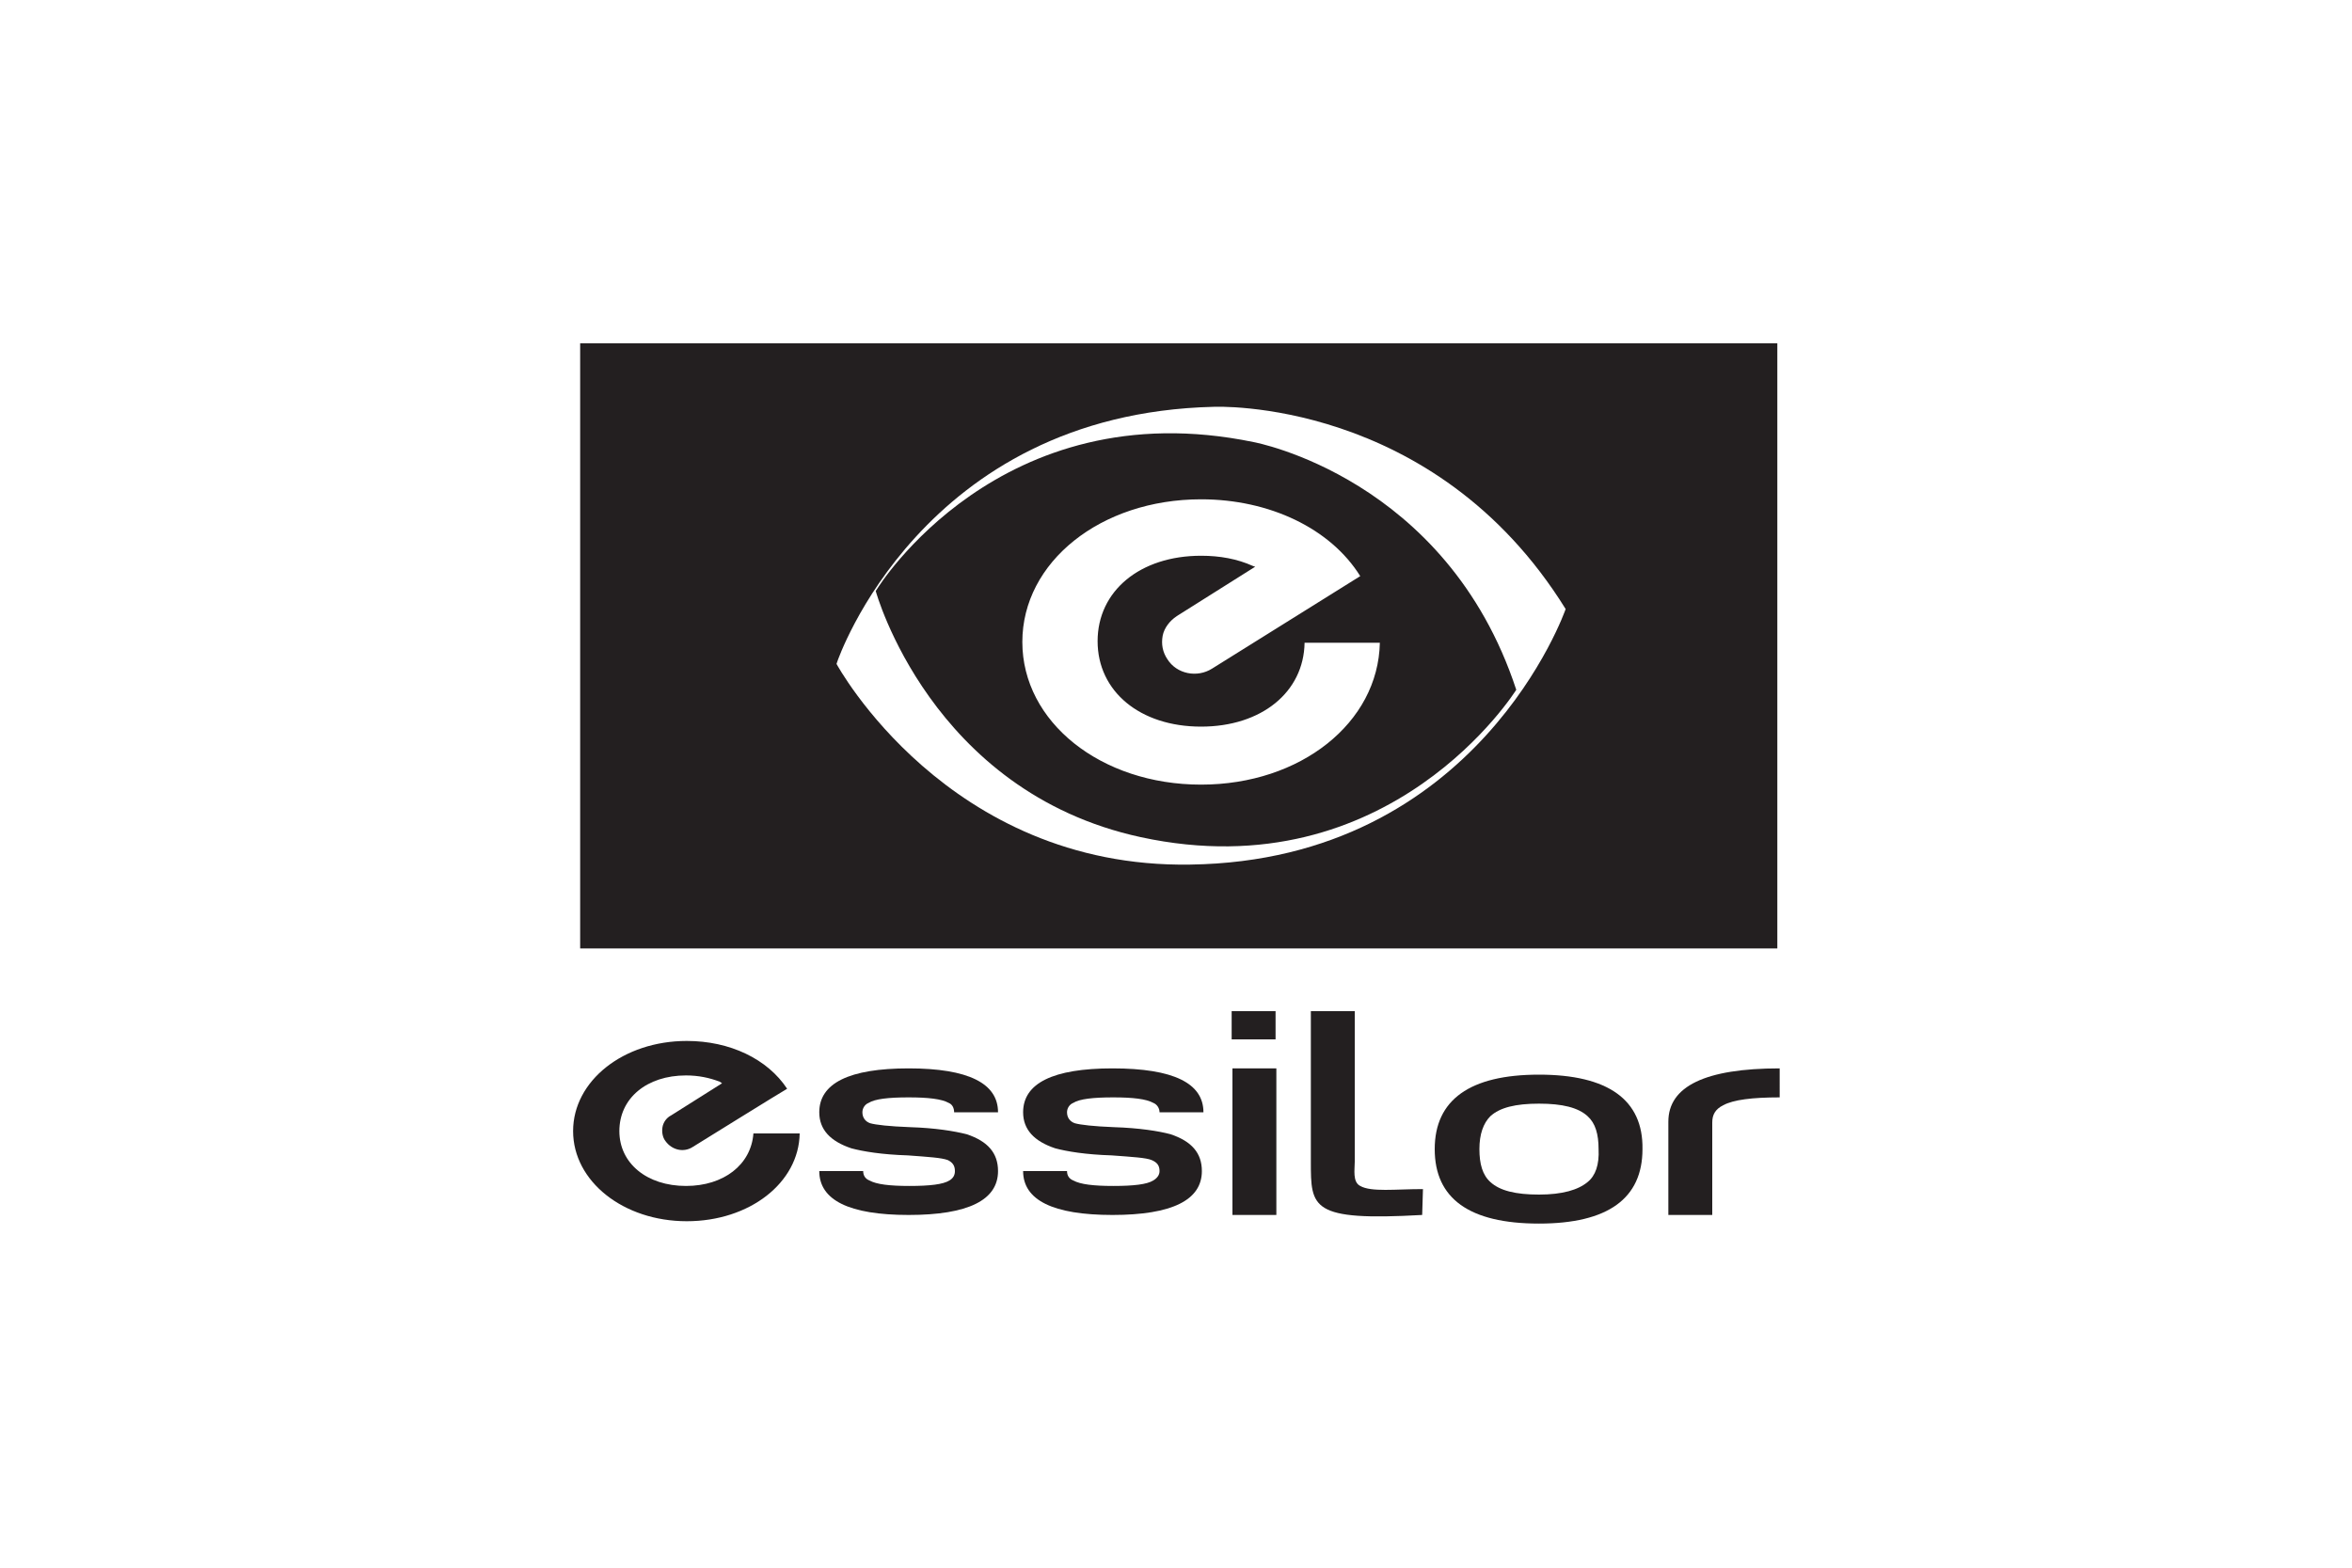<svg enable-background="new 0 0 300 200" viewBox="0 0 300 200" xmlns="http://www.w3.org/2000/svg"><path d="m0 0h300v200h-300z" fill="none"/><g fill="#231f20"><path d="m87.5 151.3c-5 0-8.5-2.9-8.5-7 0-4.2 3.5-7.1 8.5-7.1 1.6 0 3 .3 4.3.8l.3.2-6.5 4.1c-.6.3-1 .9-1.1 1.5s0 1.3.4 1.8c.8 1.1 2.3 1.5 3.5.7 0 0 11.6-7.2 12-7.4-2.5-3.8-7.3-6.1-12.8-6.1-8.1 0-14.5 5.1-14.5 11.5s6.4 11.5 14.5 11.5c8 0 14.3-4.9 14.4-11.2-.4 0-5.6 0-5.9 0-.3 4-3.8 6.7-8.6 6.7"/><path d="m153.5 141.9h-5.6c0-.5-.3-1-.8-1.2-.9-.5-2.6-.7-5.1-.7-2.6 0-4.3.2-5.1.7-.5.2-.8.7-.8 1.2 0 .7.4 1.2 1 1.4.7.2 2.4.4 5 .5 3.2.1 5.7.5 7.2.9 2.7.9 4 2.4 4 4.7 0 3.7-3.8 5.6-11.4 5.6s-11.4-1.9-11.4-5.6h5.6c0 .6.3 1 .8 1.2.9.5 2.6.7 5.1.7 2.6 0 4.3-.2 5.1-.7.5-.3.8-.7.8-1.2 0-.7-.3-1.1-1-1.4s-2.4-.4-5.1-.6c-3.3-.1-5.7-.5-7.2-.9-2.7-.9-4.1-2.4-4.1-4.6 0-3.7 3.8-5.6 11.4-5.6 7.8 0 11.6 1.9 11.6 5.6"/><path d="m157.2 136.3h5.6v18.7h-5.6zm5.5-3.7h-5.6v-3.6h5.6"/><path d="m181.4 155c-14.2.8-14.2-.9-14.2-6.8v-19.2h5.6v19.2c0 1-.3 2.6.7 3.1 1.4.8 4.5.4 8 .4"/><path d="m196.3 137.1c-8.8 0-13.3 3.2-13.3 9.5s4.4 9.5 13.3 9.5c8.8 0 13.2-3.2 13.2-9.5.1-6.3-4.4-9.5-13.2-9.5zm6.2 13.7c-1.2 1-3.2 1.6-6.2 1.6s-5-.5-6.2-1.6c-1-.9-1.4-2.3-1.4-4.2s.5-3.3 1.4-4.2c1.2-1.1 3.2-1.6 6.2-1.6s5 .5 6.2 1.6c1 .9 1.4 2.3 1.4 4.2.1 2-.4 3.4-1.4 4.2z"/><path d="m227 140c-3.5 0-5.9.3-7.2 1-1 .5-1.4 1.2-1.4 2.2v11.8h-5.6v-11.9c0-4.5 4.7-6.8 14.2-6.8"/><path d="m127.3 141.9h-5.6c0-.5-.2-1-.7-1.2-.9-.5-2.6-.7-5.1-.7-2.6 0-4.3.2-5.1.7-.5.2-.8.7-.8 1.2 0 .7.4 1.2 1 1.4.7.2 2.4.4 5.1.5 3.2.1 5.6.5 7.2.9 2.7.9 4 2.4 4 4.7 0 3.7-3.8 5.6-11.4 5.6s-11.4-1.9-11.4-5.6h5.6c0 .6.3 1 .8 1.2.9.5 2.6.7 5.1.7 2.6 0 4.3-.2 5.1-.7.5-.3.7-.7.7-1.2 0-.7-.3-1.1-.9-1.4-.8-.3-2.4-.4-5.1-.6-3.3-.1-5.7-.5-7.2-.9-2.7-.9-4.1-2.4-4.1-4.6 0-3.7 3.8-5.6 11.4-5.6s11.4 1.9 11.4 5.6"/><path d="m159.9 56.4c-32.4-6.7-48 18.7-48 18.7l-.2.3s7 25.6 33.8 31.4c31.9 6.9 47.9-18.8 47.9-18.8-8.9-27.1-33.5-31.6-33.5-31.6zm-6.7 43.7c-12.8 0-22.8-8-22.8-18.2s10-18.2 22.8-18.2c8.7 0 16.5 3.7 20.3 9.8l-18.9 11.8c-1.9 1.2-4.5.7-5.7-1.2-.6-.9-.8-1.9-.6-3 .2-1 .9-1.9 1.8-2.5l10-6.3-.3-.1c-2-.9-4.2-1.3-6.6-1.3-7.8 0-13.2 4.5-13.2 10.9s5.4 10.9 13.2 10.9c7.7 0 13.1-4.4 13.2-10.7h9.6c-.2 10.2-10.1 18.1-22.8 18.1z"/><path d="m74 43.8v77.2h152.7v-77.2zm77.8 66.5c-31 .5-45.1-25.6-45.1-25.6l.1-.3s10.7-31.6 48-32.5c0 0 28.1-1.3 44.9 25.8 0 0-11.1 32.1-47.9 32.6z"/></g></svg>